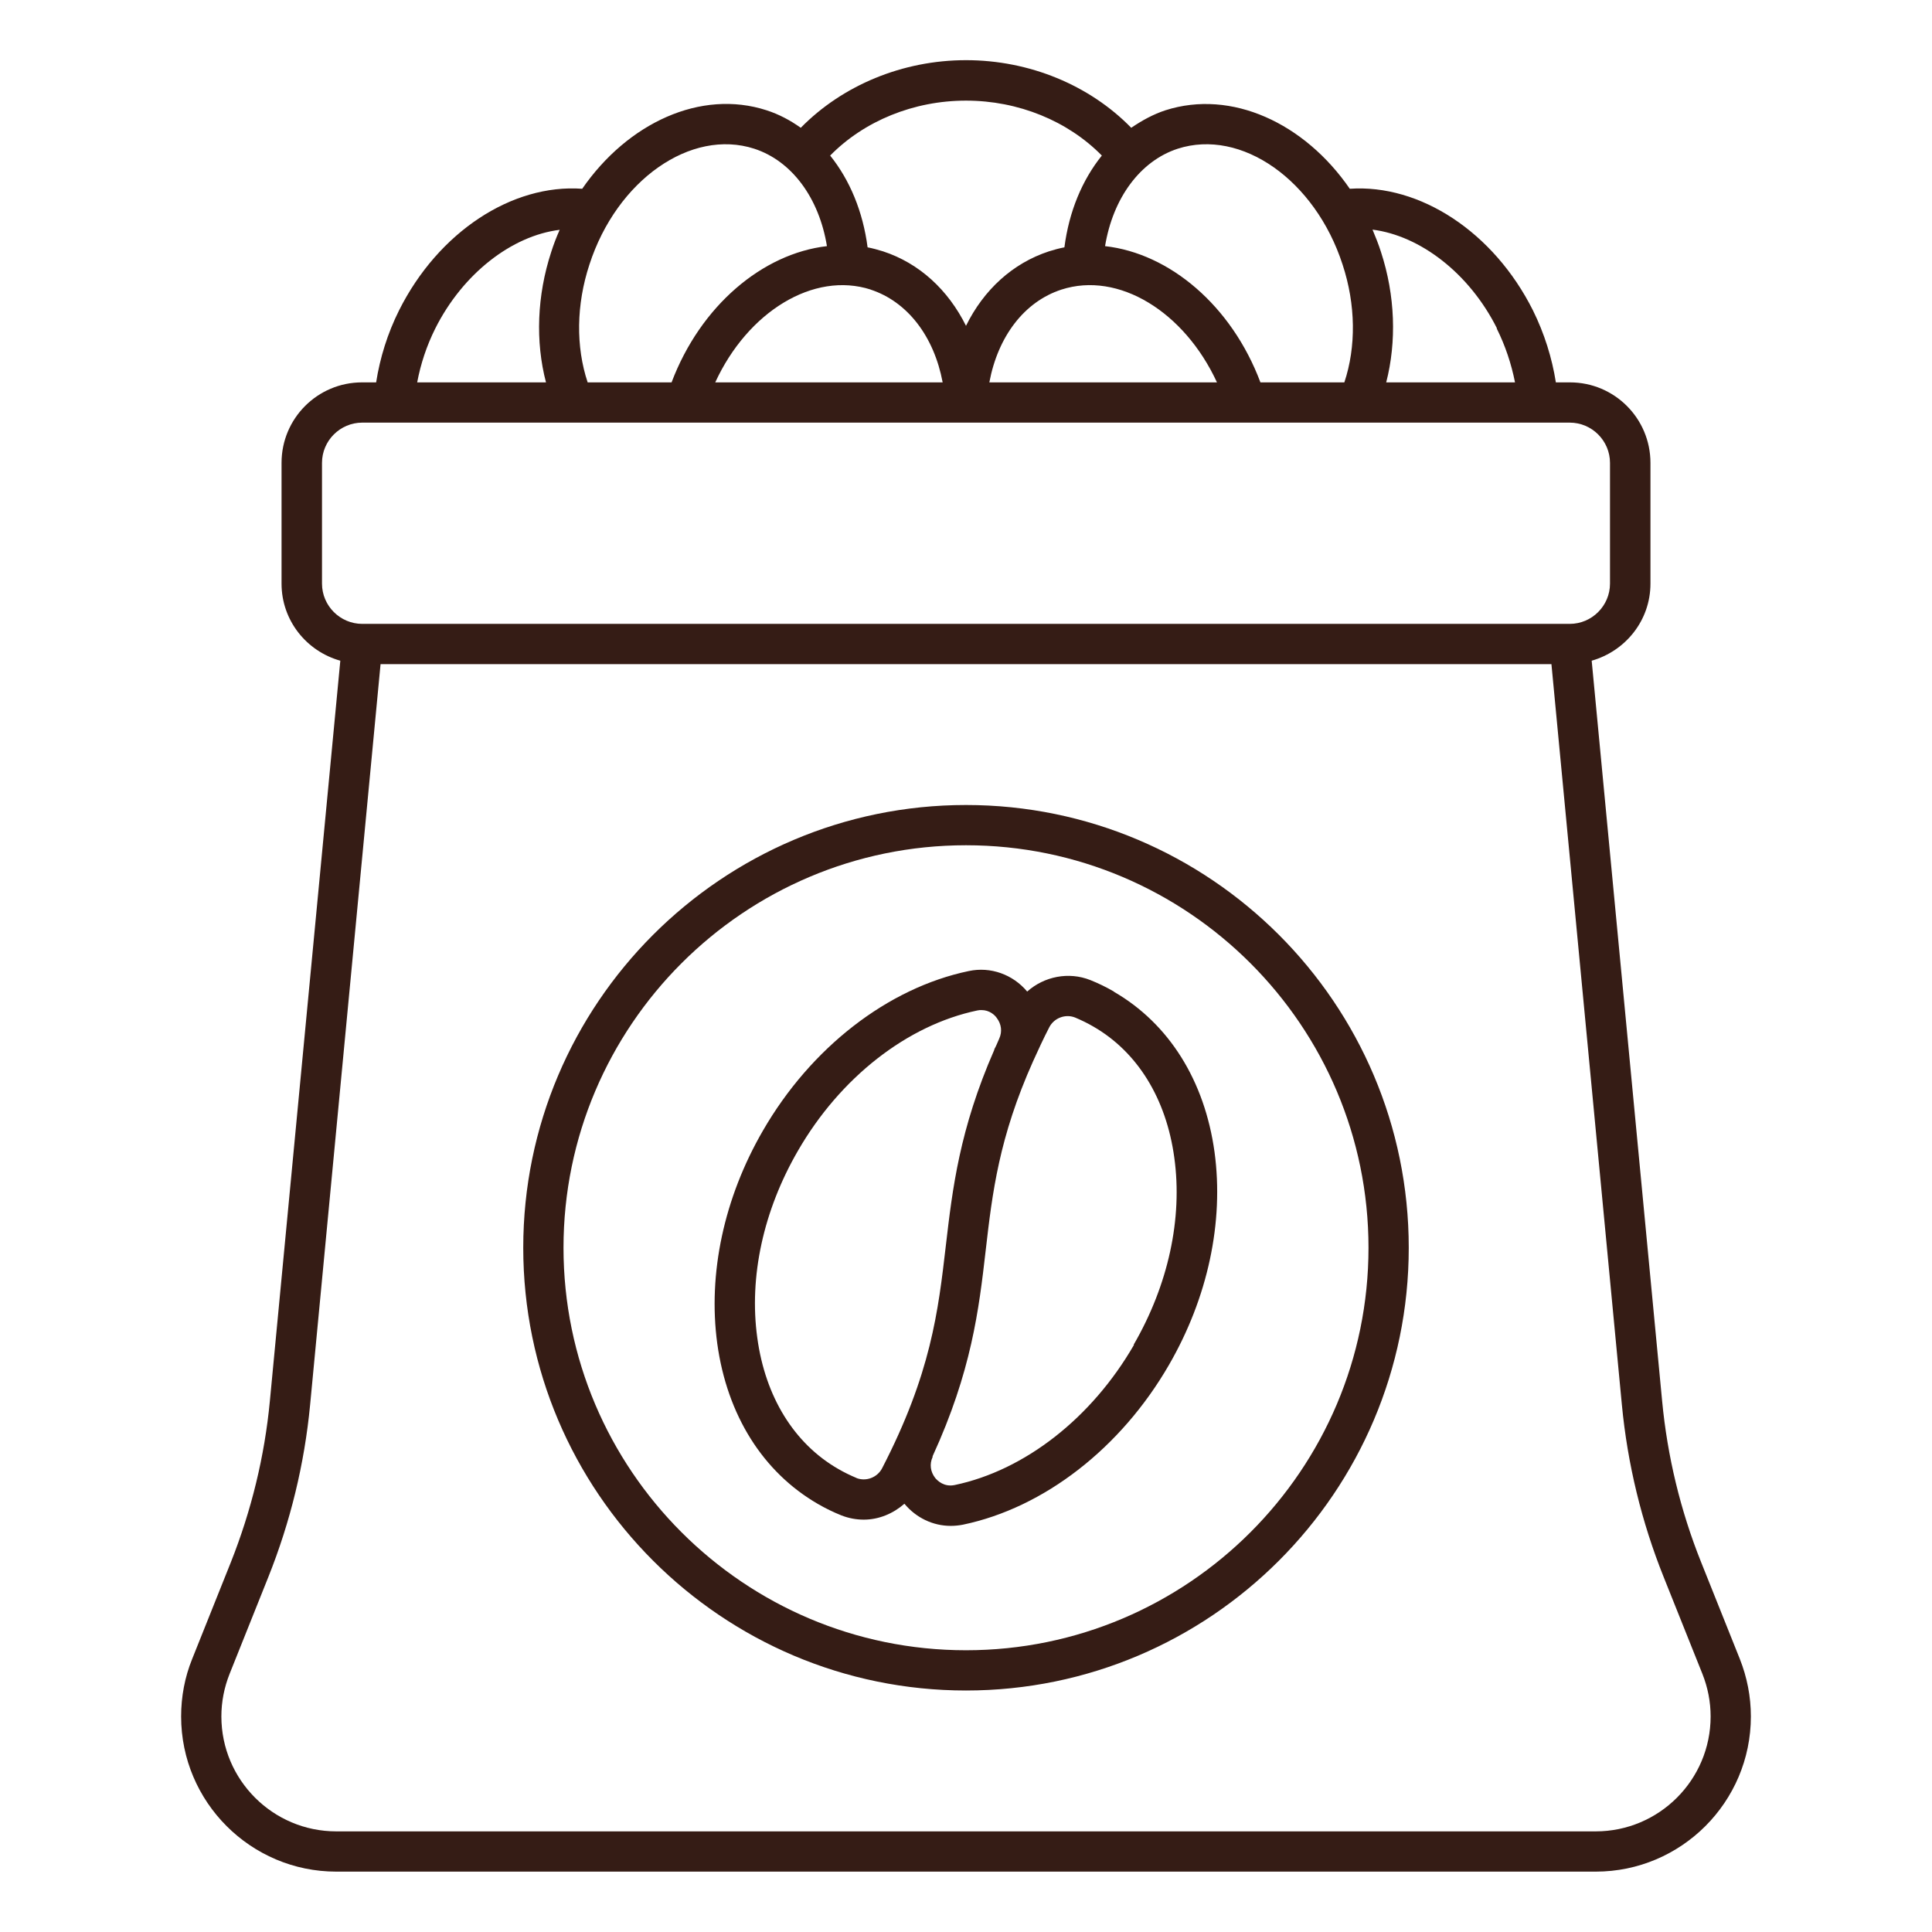 <svg xmlns="http://www.w3.org/2000/svg" id="icon" width="96" height="96" viewBox="0 0 96 96"><defs><style>.cls-1{fill:#351c15;}</style></defs><path class="cls-1" d="M86.45,82.43l-1.92-4.8c-1.03-2.57-1.68-5.27-1.94-8.02l-3.5-36.78c1.68-.48,2.92-2,2.92-3.83v-6c0-2.21-1.79-4-4-4h-.7c-.19-1.21-.57-2.43-1.14-3.58-1.95-3.89-5.61-6.28-9.1-6.04-2.25-3.27-5.88-4.95-9.16-3.9-.61.2-1.17.51-1.7.87-2.07-2.12-5.06-3.36-8.21-3.36s-6.14,1.25-8.21,3.36c-.52-.37-1.08-.67-1.7-.87-3.27-1.06-6.9.63-9.16,3.9-3.49-.25-7.15,2.15-9.1,6.04-.57,1.14-.95,2.36-1.14,3.58h-.7c-2.21,0-4,1.79-4,4v6c0,1.83,1.24,3.36,2.92,3.83l-3.5,36.78c-.26,2.75-.92,5.45-1.94,8.02l-1.92,4.8c-.37.91-.55,1.88-.55,2.86,0,4.25,3.46,7.71,7.71,7.71h62.58c4.25,0,7.71-3.46,7.71-7.71,0-.99-.19-1.95-.55-2.86ZM74.37,16.32c.43.86.73,1.77.91,2.68h-6.4c.52-2.02.45-4.31-.26-6.48-.12-.38-.27-.75-.42-1.11,2.37.3,4.81,2.17,6.18,4.9ZM58.52,7.39c3.16-1.02,6.83,1.56,8.19,5.75.66,2,.68,4.09.09,5.86h-4.17c-1.43-3.81-4.51-6.41-7.72-6.77.39-2.38,1.74-4.23,3.61-4.84ZM43.26,14.39c1.83.6,3.15,2.32,3.58,4.61h-11.3c1.61-3.5,4.88-5.53,7.73-4.61ZM60.47,19h-11.31c.43-2.29,1.74-4.01,3.58-4.61,2.84-.92,6.11,1.1,7.73,4.61ZM48,5c2.6,0,5.06,1.01,6.75,2.73-.98,1.22-1.63,2.78-1.86,4.56-.26.05-.52.12-.77.2-1.8.59-3.24,1.91-4.12,3.7-.89-1.79-2.32-3.11-4.12-3.7-.26-.08-.51-.15-.77-.2-.23-1.77-.88-3.34-1.86-4.56,1.69-1.72,4.15-2.73,6.75-2.73ZM37.48,7.39c1.87.61,3.22,2.45,3.61,4.84-3.2.37-6.28,2.96-7.72,6.77h-4.17c-.59-1.77-.57-3.86.09-5.86,1.36-4.19,5.04-6.77,8.19-5.75ZM21.63,16.32c1.37-2.73,3.81-4.61,6.18-4.9-.16.36-.3.72-.42,1.1-.71,2.17-.79,4.46-.26,6.48h-6.4c.17-.91.47-1.82.9-2.68ZM16,29v-6c0-1.1.9-2,2-2h60c1.1,0,2,.9,2,2v6c0,1.1-.9,2-2,2H18c-1.1,0-2-.9-2-2ZM79.29,91H16.71c-3.15,0-5.71-2.56-5.71-5.71,0-.73.14-1.44.41-2.12l1.92-4.8c1.1-2.75,1.8-5.63,2.08-8.57l3.5-36.8h58.18l3.5,36.8c.28,2.94.98,5.83,2.08,8.57l1.92,4.8c.27.68.41,1.39.41,2.12,0,3.15-2.56,5.71-5.71,5.71ZM48,40c-12.13,0-22,9.87-22,22s9.87,22,22,22,22-9.87,22-22-9.87-22-22-22ZM48,82c-11.03,0-20-8.97-20-20s8.97-20,20-20,20,8.97,20,20-8.97,20-20,20ZM55.35,49.27c-.38-.22-.77-.41-1.17-.57-1.08-.43-2.3-.18-3.14.57-.71-.85-1.82-1.25-2.9-1.02-4.03.84-7.85,3.81-10.23,7.93-1.94,3.35-2.74,7.11-2.27,10.58.49,3.56,2.27,6.39,5,7.97.38.22.77.41,1.17.57.36.14.73.21,1.11.21.75,0,1.46-.3,2.02-.79.58.7,1.42,1.1,2.3,1.1.2,0,.41-.02.61-.06,4.03-.84,7.85-3.81,10.23-7.93,1.94-3.35,2.74-7.11,2.27-10.58-.49-3.56-2.27-6.39-5-7.97ZM42.56,73.44c-.31-.13-.62-.28-.91-.45-2.19-1.26-3.62-3.58-4.02-6.51-.42-3.03.3-6.33,2.02-9.3,2.1-3.64,5.43-6.24,8.91-6.97.08-.02.15-.02.21-.02.4,0,.66.25.75.38.24.31.29.69.13,1.04-.05.1-.08.2-.13.3-.03.07-.07.15-.11.22,0,.02,0,.03-.01.05-1.72,3.93-2.07,6.87-2.4,9.7-.38,3.28-.74,6.38-3.17,11.08-.24.46-.8.67-1.28.48ZM56.35,66.82c-2.1,3.64-5.43,6.24-8.91,6.97-.53.11-.85-.21-.97-.35-.24-.31-.29-.69-.13-1.04,0-.01,0-.03,0-.04,1.93-4.21,2.3-7.27,2.64-10.24.33-2.87.66-5.6,2.35-9.38.25-.55.51-1.12.81-1.7.24-.46.8-.67,1.28-.48.31.13.62.28.91.45,2.19,1.26,3.62,3.58,4.02,6.51.42,3.03-.3,6.33-2.02,9.3Z"></path></svg>